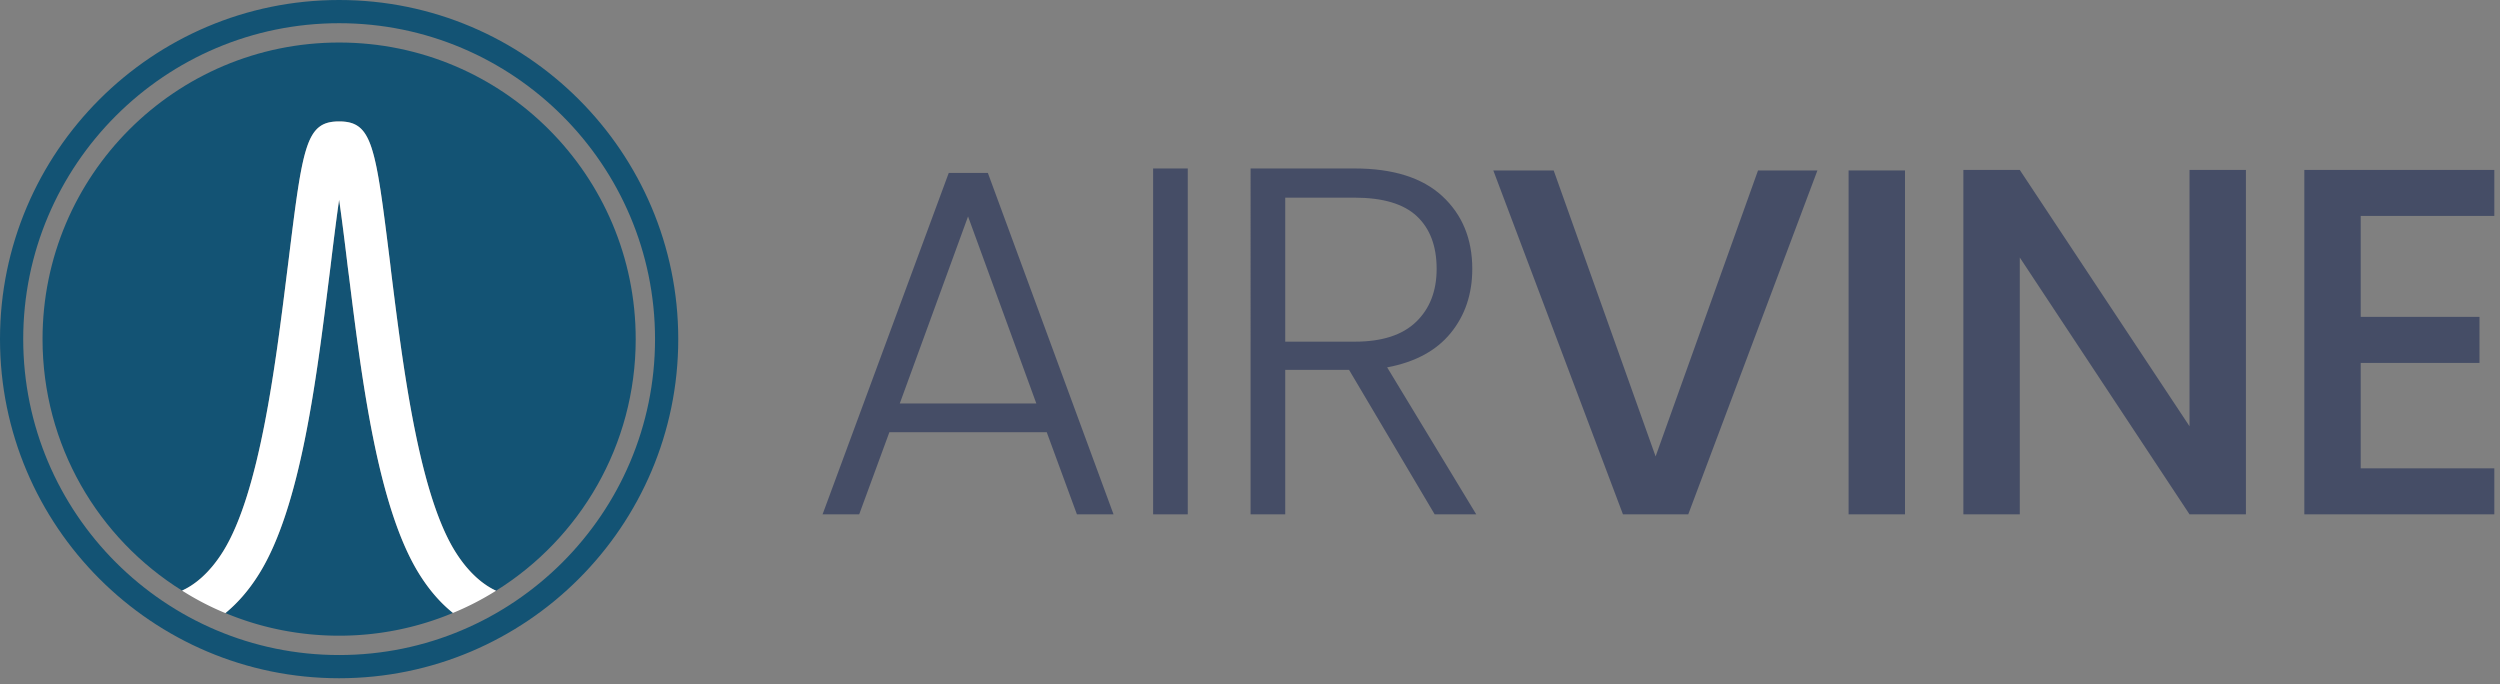 <?xml version="1.0" encoding="UTF-8"?>
<svg xmlns="http://www.w3.org/2000/svg" xml:space="preserve" fill-rule="evenodd" stroke-linejoin="round" stroke-miterlimit="2" clip-rule="evenodd" viewBox="0 0 201 55">
  <rect x="0" y="0" width="201" height="55" fill="#808080" stroke="none"/>
  <path fill="#135374" fill-rule="nonzero" d="M36.419 49.279a23.719 23.719 0 0 1-9.153 1.831c-3.23 0-6.32-.642-9.142-1.82.909-.746 1.842-1.76 2.705-3.148 3.347-5.363 4.606-15.613 5.632-23.833l.105-.828c.256-2.122.49-3.976.7-5.422.209 1.446.443 3.312.699 5.446l.105.804c1.026 8.22 2.297 18.47 5.632 23.833.863 1.388 1.796 2.402 2.717 3.137"></path>
  <path fill="#135374" fill-rule="nonzero" d="M51.111 27.264c0 8.535-4.489 16.033-11.229 20.23-.933-.431-2.145-1.329-3.288-3.16-2.938-4.722-4.21-14.971-5.142-22.445l-.094-.805c-1.166-9.375-1.411-11.322-4.092-11.322-2.682 0-2.927 1.947-4.082 11.299l-.105.828c-.932 7.474-2.203 17.723-5.142 22.445-1.142 1.831-2.367 2.729-3.3 3.149C7.898 43.285 3.42 35.799 3.42 27.264 3.42 14.1 14.101 3.419 27.266 3.419c13.164 0 23.845 10.681 23.845 23.845"></path>
  <path fill="#135374" fill-rule="nonzero" d="M27.266 54.531C12.232 54.531 0 42.299 0 27.265 0 12.23 12.232 0 27.266 0 42.3 0 54.532 12.23 54.532 27.265c0 15.034-12.232 27.266-27.266 27.266m0-52.665c-14.006 0-25.399 11.393-25.399 25.399s11.393 25.4 25.399 25.4 25.399-11.394 25.399-25.4c0-14.006-11.393-25.399-25.399-25.399"></path>
  <path fill="#fff" fill-rule="nonzero" d="M39.882 47.495a22.614 22.614 0 0 1-3.463 1.784c-.921-.735-1.854-1.749-2.717-3.137-3.335-5.363-4.606-15.613-5.632-23.833l-.105-.804c-.256-2.134-.49-4-.7-5.446-.209 1.446-.443 3.3-.699 5.422l-.105.828c-1.026 8.22-2.285 18.47-5.632 23.833-.863 1.388-1.796 2.402-2.705 3.148h-.012a22.225 22.225 0 0 1-3.475-1.807c.933-.42 2.158-1.317 3.3-3.148 2.939-4.722 4.21-14.972 5.142-22.446l.105-.828c1.155-9.351 1.4-11.298 4.081-11.298 2.682 0 2.927 1.947 4.093 11.322l.094.804c.932 7.474 2.203 17.724 5.142 22.446 1.143 1.831 2.355 2.728 3.288 3.16"></path>
  <path fill="#454d66" fill-rule="nonzero" d="M84.157 34.749H71.506l-2.427 6.604h-2.944L76.28 13.902h3.143l10.105 27.451h-2.944l-2.427-6.604Zm-.835-2.308-5.491-15.038-5.49 15.038h10.981Z"></path>
  <path fill="#454d66" d="M92.711 13.545h2.785v27.808h-2.785z"></path>
  <path fill="#454d66" fill-rule="nonzero" d="m115.347 41.353-6.883-11.616h-5.132v11.616h-2.785V13.545h8.355c3.103 0 5.456.742 7.062 2.227 1.604 1.486 2.407 3.435 2.407 5.848 0 2.016-.577 3.733-1.731 5.152-1.154 1.419-2.858 2.341-5.112 2.765l7.161 11.816h-3.342Zm-12.015-13.884h5.61c2.174 0 3.812-.531 4.913-1.592 1.1-1.06 1.651-2.48 1.651-4.257 0-1.829-.531-3.242-1.591-4.236-1.061-.995-2.732-1.492-5.013-1.492h-5.57v11.577ZM146.121 13.703l-10.385 27.649h-5.251l-10.423-27.649h4.853l8.196 22.994 8.235-22.994h4.774Z"></path>
  <path fill="#454d66" d="M148.627 13.704h4.535v27.649h-4.535z"></path>
  <path fill="#454d66" fill-rule="nonzero" d="M180.572 41.353h-4.535l-13.646-20.648v20.648h-4.535V13.664h4.535l13.646 20.607V13.664h4.535v27.689ZM189.802 17.363v8.115h9.548v3.7h-9.548v8.474h10.742v3.7h-15.277V13.663h15.277v3.7h-10.742Z"></path>
</svg>
